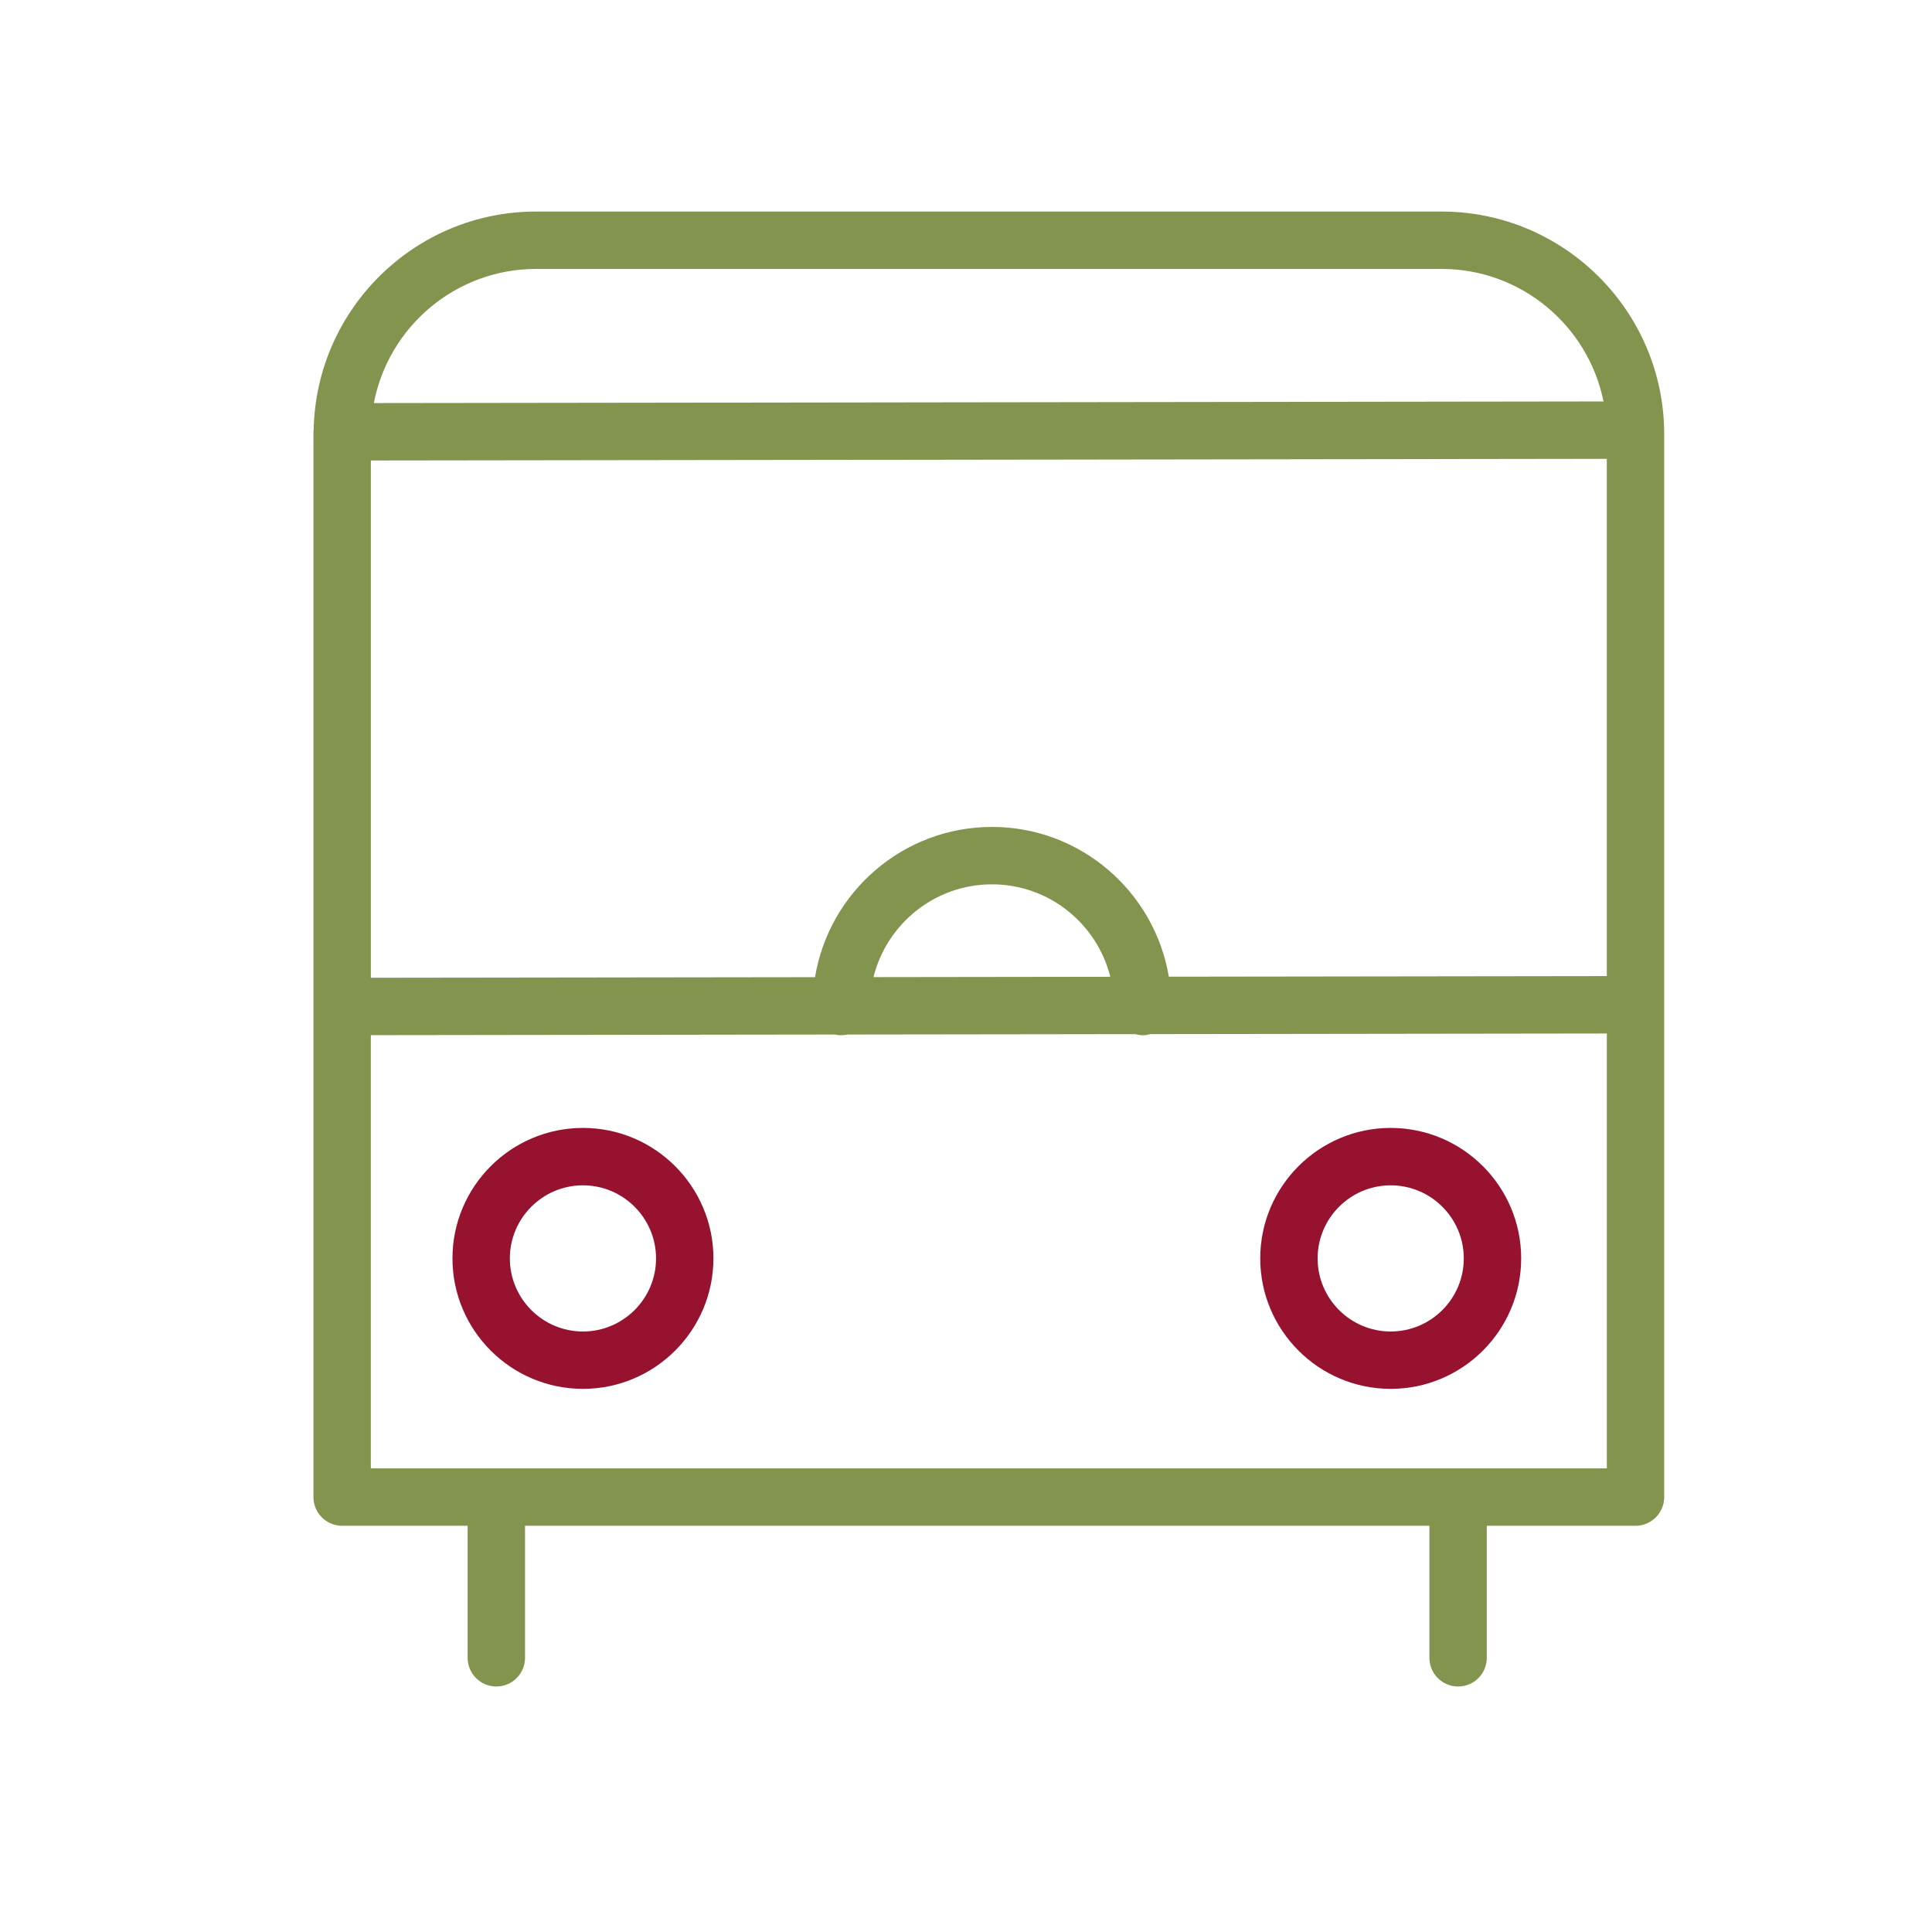 <?xml version="1.0" encoding="UTF-8"?> <svg xmlns="http://www.w3.org/2000/svg" width="101" height="101" viewBox="0 0 101 101" fill="none"> <path d="M75.36 11.059H28.026C21.689 11.059 16.528 16.152 16.398 22.459C16.395 22.499 16.386 22.537 16.386 22.577C16.386 22.59 16.389 22.602 16.39 22.615C16.39 22.644 16.386 22.672 16.386 22.701V78.264C16.386 79.092 17.057 79.764 17.886 79.764H24.447V86.666C24.447 87.494 25.118 88.166 25.947 88.166C26.776 88.166 27.447 87.494 27.447 86.666V79.764H74.726V86.666C74.726 87.494 75.398 88.166 76.226 88.166C77.054 88.166 77.726 87.494 77.726 86.666V79.764H85.5C86.328 79.764 87 79.092 87 78.264V22.7C87 16.282 81.778 11.059 75.36 11.059ZM61.104 51.059C60.357 46.623 56.502 43.23 51.859 43.23C47.206 43.23 43.343 46.636 42.607 51.084L19.387 51.115V24.073L84 23.986V51.028L61.104 51.059ZM58.044 51.064L45.664 51.081C46.356 48.3 48.866 46.231 51.858 46.231C54.842 46.23 57.347 48.291 58.044 51.064ZM28.026 14.059H75.36C79.537 14.059 83.03 17.04 83.828 20.986L19.544 21.072C20.309 17.084 23.818 14.059 28.026 14.059ZM19.386 76.764V54.115L43.645 54.082C43.75 54.105 43.858 54.12 43.97 54.12C44.083 54.12 44.192 54.105 44.298 54.082L59.352 54.062C59.478 54.096 59.608 54.121 59.745 54.121C59.883 54.121 60.014 54.096 60.141 54.061L84.001 54.029V76.764H19.386Z" fill="#82944D"></path> <path d="M30.475 58.965C26.714 58.965 23.654 62.025 23.654 65.785C23.654 69.547 26.714 72.606 30.475 72.606C34.236 72.606 37.296 69.546 37.296 65.785C37.296 62.025 34.236 58.965 30.475 58.965ZM30.475 69.607C28.368 69.607 26.654 67.893 26.654 65.786C26.654 63.68 28.368 61.966 30.475 61.966C32.582 61.966 34.296 63.68 34.296 65.786C34.296 67.893 32.582 69.607 30.475 69.607Z" fill="#97122F"></path> <path d="M72.702 58.965C68.941 58.965 65.882 62.025 65.882 65.785C65.882 69.547 68.942 72.606 72.702 72.606C76.464 72.606 79.523 69.546 79.523 65.785C79.523 62.025 76.464 58.965 72.702 58.965ZM72.702 69.607C70.596 69.607 68.882 67.893 68.882 65.786C68.882 63.68 70.596 61.966 72.702 61.966C74.809 61.966 76.523 63.68 76.523 65.786C76.523 67.893 74.81 69.607 72.702 69.607Z" fill="#97122F"></path> </svg> 